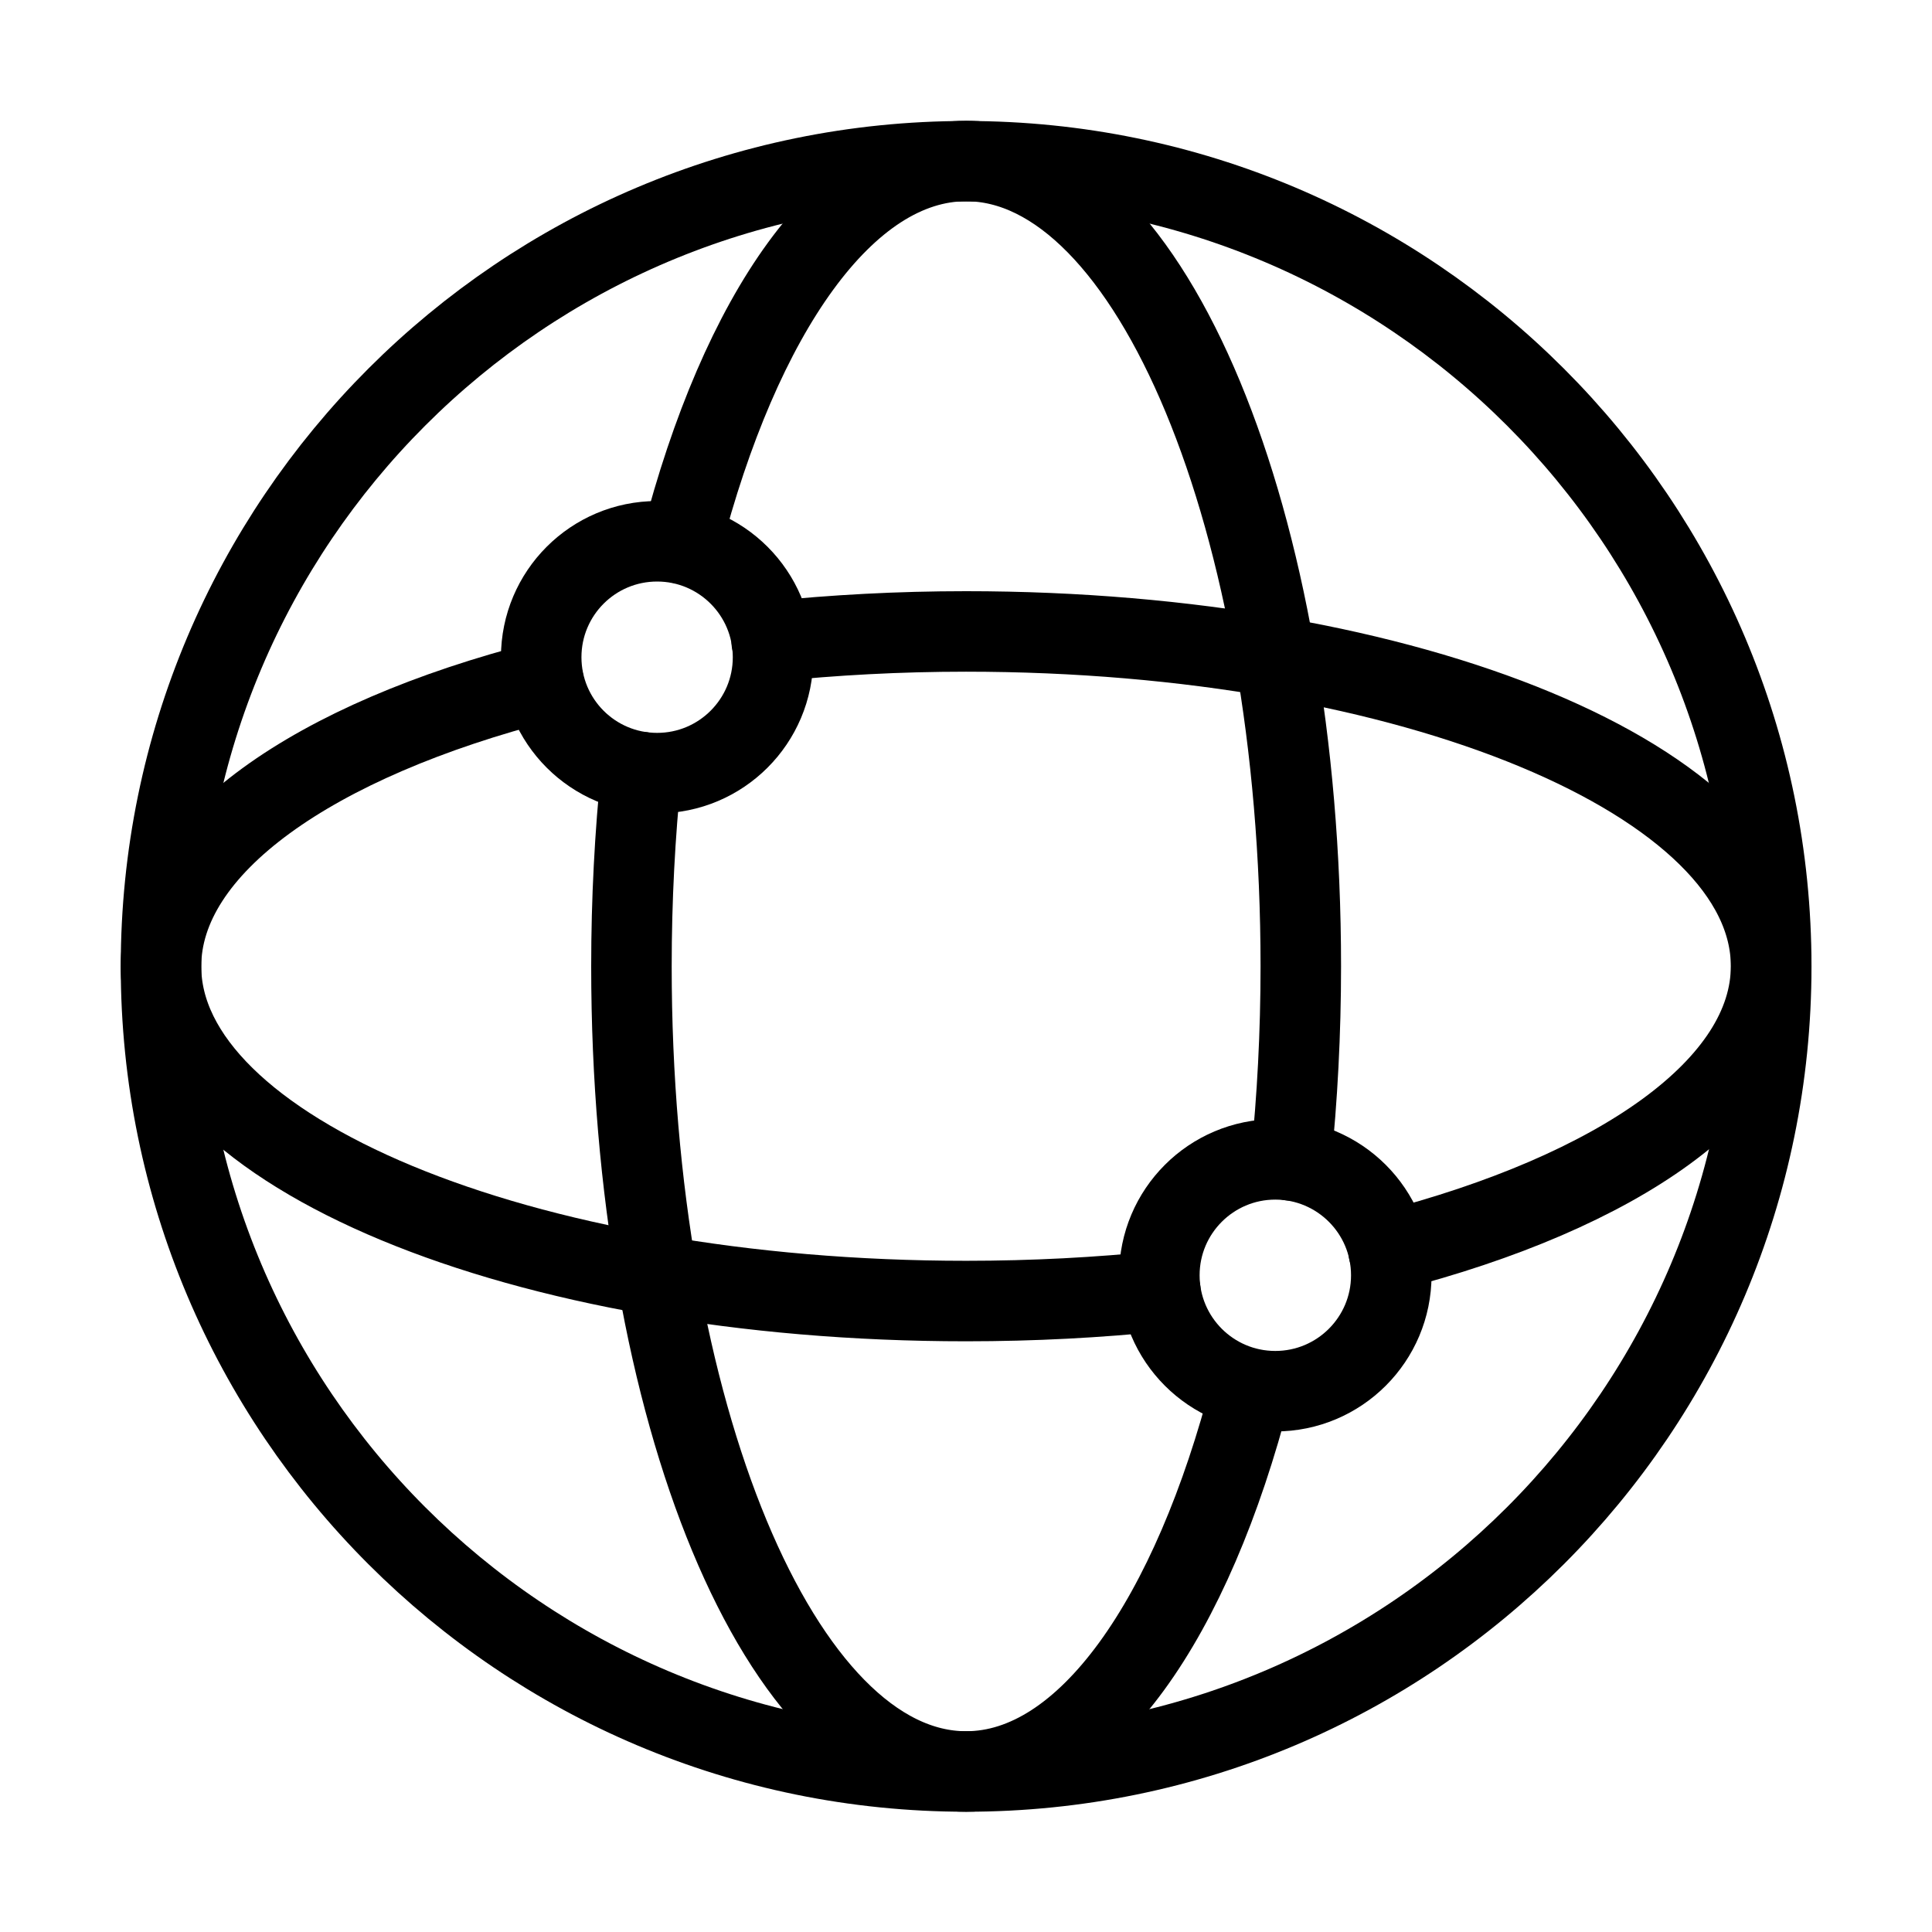 <svg width='24' height='24' viewBox='0 0 24 24' fill='none' xmlns='http://www.w3.org/2000/svg'><path d='M12.002 22.006C17.525 22.006 22.003 17.529 22.003 12.005C22.003 6.481 17.525 2.003 12.002 2.003C6.478 2.003 2 6.481 2 12.005C2 17.529 6.478 22.006 12.002 22.006Z' stroke='black' stroke-linecap='round' stroke-linejoin='round'/><path d='M16.036 14.415C16.116 13.642 16.159 12.835 16.159 12.002C16.159 6.477 14.299 2 12.002 2C10.505 2 9.195 3.9 8.461 6.751' stroke='black' stroke-linecap='round' stroke-linejoin='round'/><path d='M7.967 9.591C7.887 10.364 7.844 11.171 7.844 12.005C7.844 17.529 9.704 22.006 12.001 22.006C13.498 22.006 14.808 20.106 15.542 17.256' stroke='black' stroke-linecap='round' stroke-linejoin='round'/><path d='M17.25 15.542C20.101 14.809 22.001 13.498 22.001 12.002C22.001 9.705 17.524 7.844 12 7.844C11.166 7.844 10.359 7.888 9.586 7.968' stroke='black' stroke-linecap='round' stroke-linejoin='round'/><path d='M6.751 8.464C3.9 9.194 2 10.508 2 12.005C2 14.302 6.477 16.162 12.002 16.162C12.835 16.162 13.642 16.119 14.415 16.039' stroke='black' stroke-linecap='round' stroke-linejoin='round'/><path d='M8.163 9.604C8.958 9.604 9.603 8.96 9.603 8.164C9.603 7.369 8.958 6.724 8.163 6.724C7.367 6.724 6.723 7.369 6.723 8.164C6.723 8.96 7.367 9.604 8.163 9.604Z' stroke='black' stroke-linecap='round' stroke-linejoin='round'/><path d='M15.842 17.282C16.638 17.282 17.283 16.637 17.283 15.842C17.283 15.047 16.638 14.402 15.842 14.402C15.047 14.402 14.402 15.047 14.402 15.842C14.402 16.637 15.047 17.282 15.842 17.282Z' stroke='black' stroke-linecap='round' stroke-linejoin='round'/></svg>